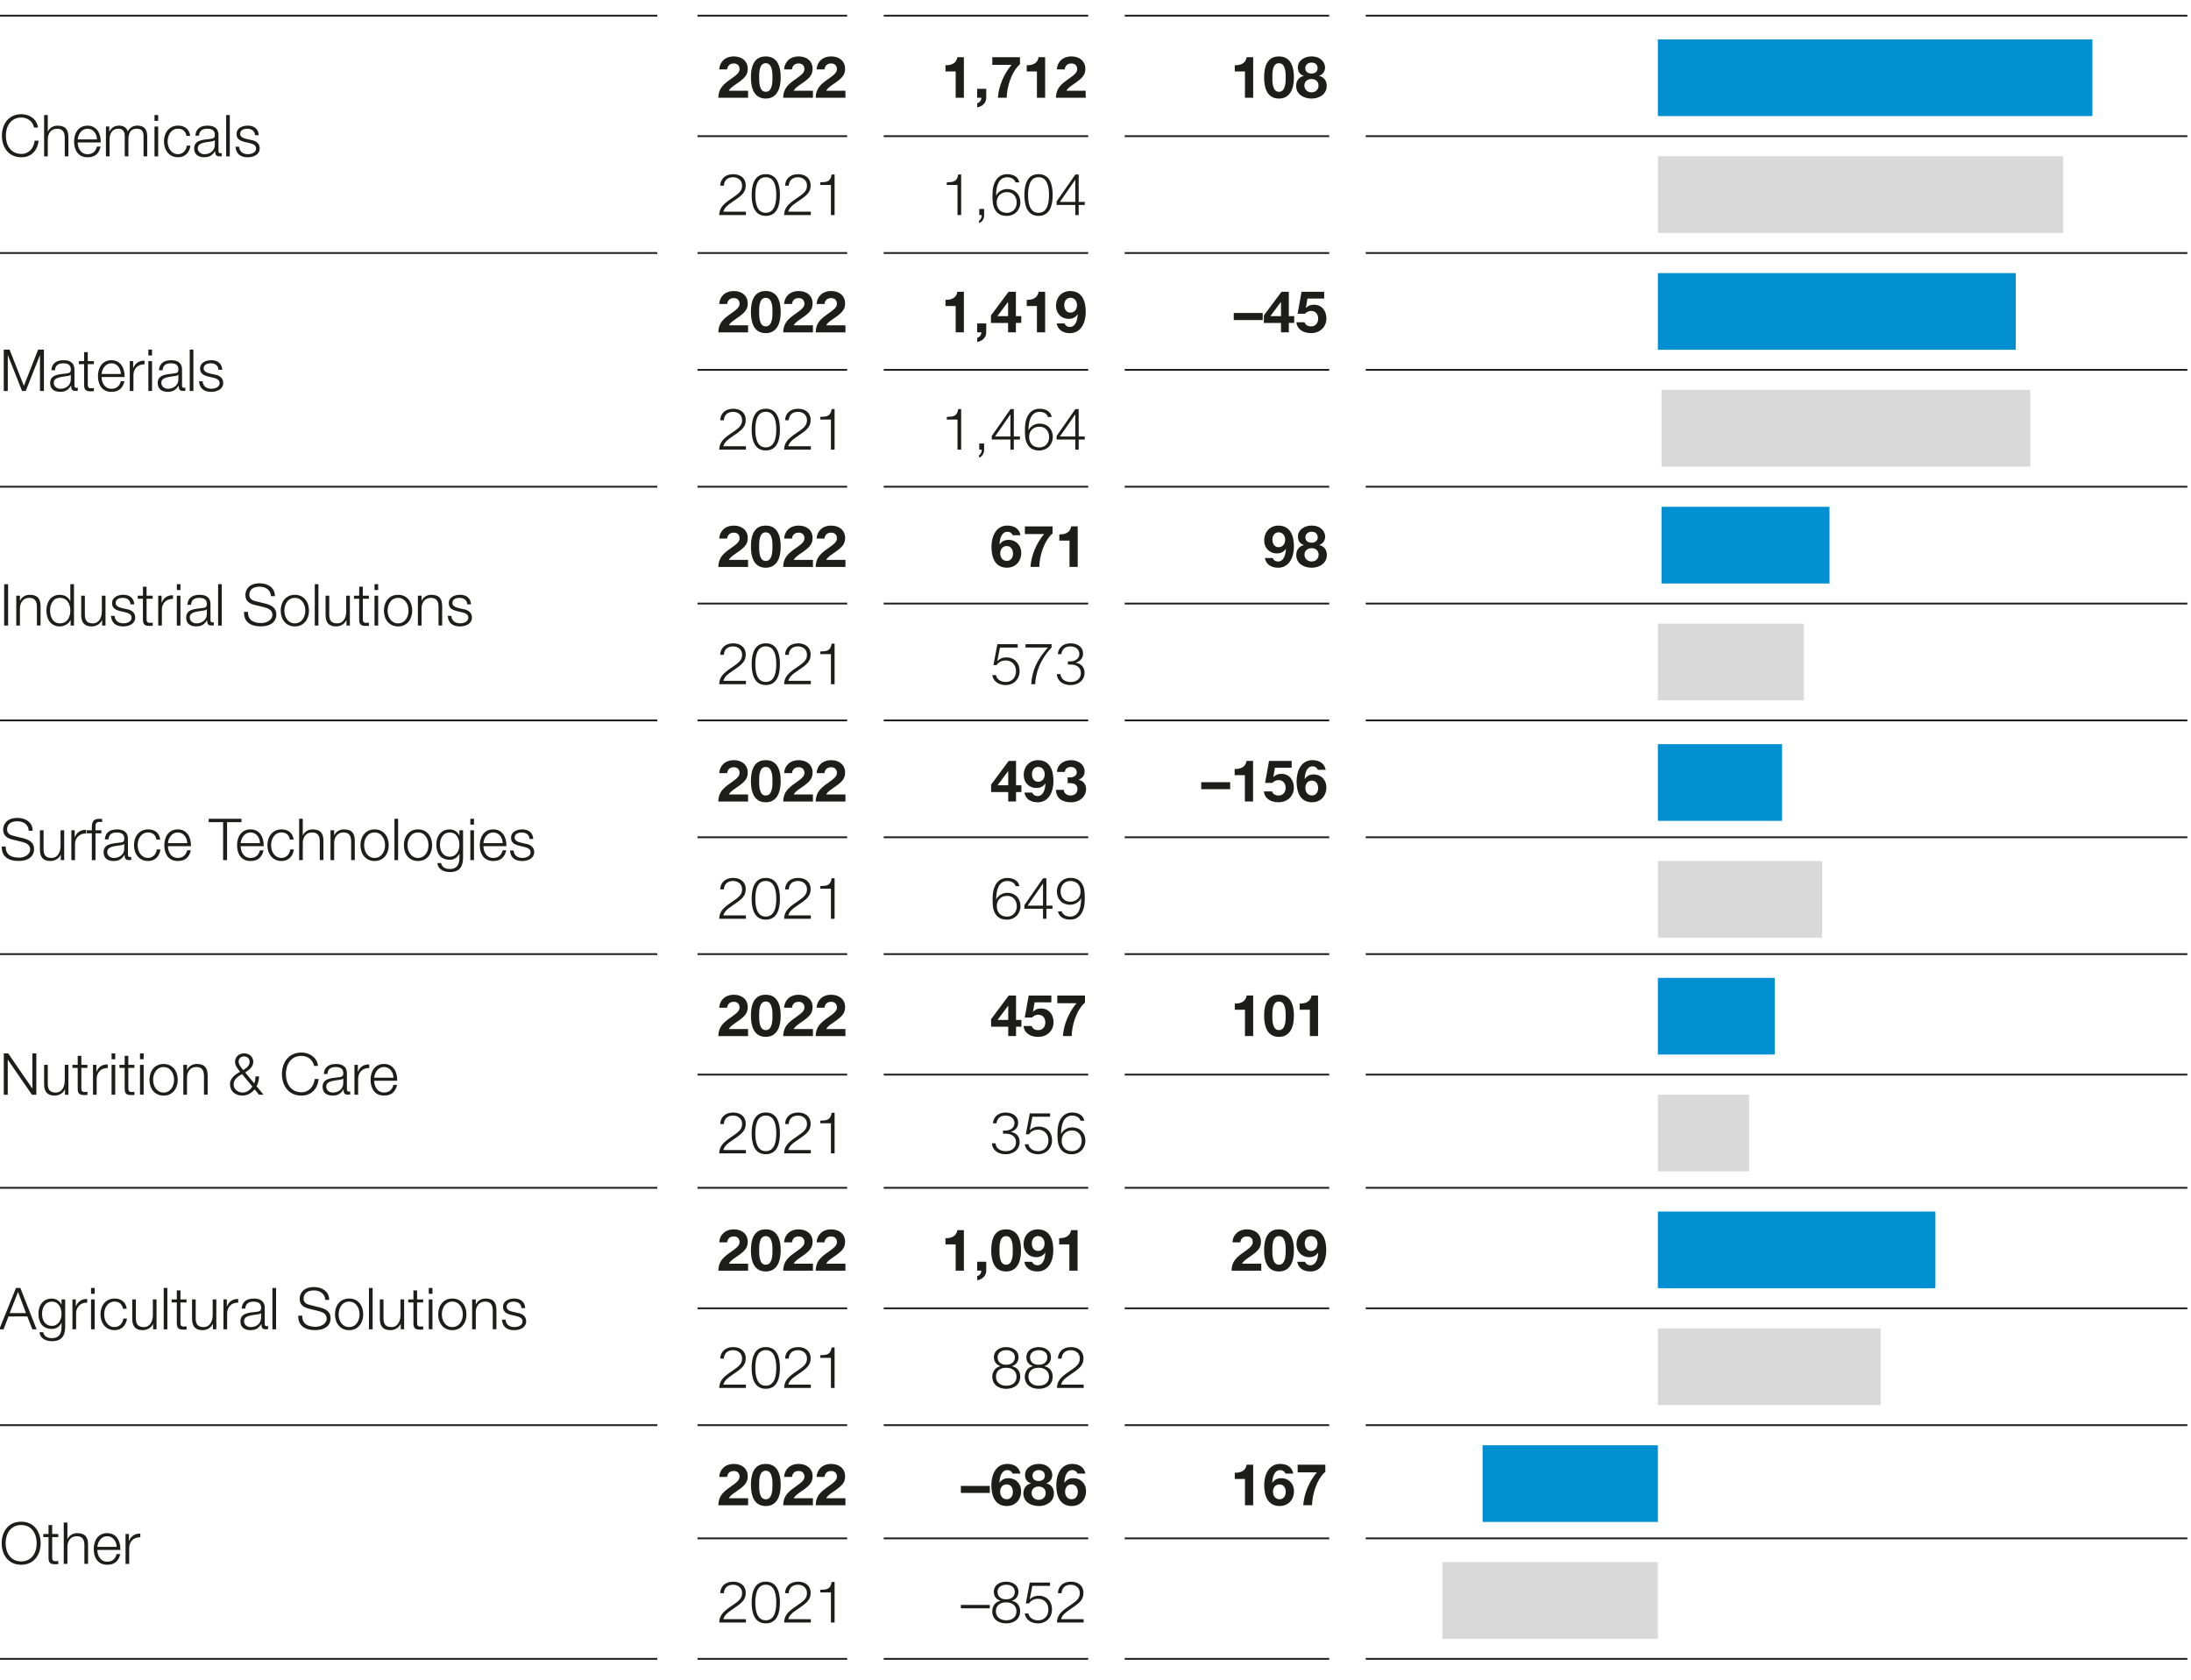 <svg xmlns="http://www.w3.org/2000/svg" width="600" height="460" viewBox="0 0 600 460"><g fill="none" stroke="#231f20" stroke-miterlimit="10" stroke-width=".5"><path d="M0 4.29h180M191 4.29h41M242 4.29h56M308 4.29h56M374 4.29h225M191 37.29h41M242 37.29h56M308 37.29h56M374 37.29h225M0 69.29h180M191 69.29h41M242 69.29h56M308 69.29h56M374 69.29h225M191 101.29h41M242 101.29h56M308 101.29h56M374 101.29h225"/><g><path d="M0 133.29h180M191 133.29h41M242 133.29h56M308 133.29h56M374 133.29h225"/></g><g><path d="M191 165.29h41M242 165.29h56M308 165.29h56M374 165.29h225"/></g><g><path d="M0 197.29h180M191 197.29h41M242 197.29h56M308 197.29h56M374 197.29h225"/></g><g><path d="M191 229.29h41M242 229.29h56M308 229.29h56M374 229.29h225"/></g><g><path d="M0 261.29h180M191 261.29h41M242 261.29h56M308 261.29h56M374 261.29h225"/></g><g><path d="M191 294.29h41M242 294.29h56M308 294.29h56M374 294.29h225"/></g><g><path d="M0 325.29h180M191 325.29h41M242 325.29h56M308 325.29h56M374 325.29h225"/></g><g><path d="M191 358.29h41M242 358.29h56M308 358.29h56M374 358.29h225"/></g><g><path d="M0 390.29h180M191 390.29h41M242 390.29h56M308 390.29h56M374 390.29h225"/></g><g><path d="M0 454.29h180M191 454.29h41M242 454.29h56M308 454.29h56M374 454.29h225"/></g><g><path d="M191 421.29h41M242 421.29h56M308 421.29h56M374 421.29h225"/></g></g><path fill="#0090d2" d="M454 10.79h119v21H454z"/><path fill="#d9d9d9" d="M454 42.79h111v21H454z"/><path fill="#0090d2" d="M454 74.79h98v21h-98z"/><path fill="#d9d9d9" d="M455 106.79h101v21H455z"/><path fill="#0090d2" d="M455 138.79h46v21h-46z"/><path fill="#d9d9d9" d="M454 170.79h40v21h-40z"/><path fill="#0090d2" d="M454 203.79h34v21h-34z"/><path fill="#d9d9d9" d="M454 235.79h45v21h-45z"/><path fill="#0090d2" d="M454 267.79h32v21h-32z"/><path fill="#d9d9d9" d="M454 299.79h25v21h-25z"/><path fill="#0090d2" d="M454 331.79h76v21h-76z"/><path fill="#d9d9d9" d="M454 363.79h61v21h-61z"/><path fill="#0090d2" d="M406 395.79h48v21h-48z"/><path fill="#d9d9d9" d="M395 427.79h59v21h-59z"/><g><g fill="#1d1d1b"><path d="M9.33 34.93c-.38-1.74-1.82-2.74-3.47-2.74-3 0-4.26 2.5-4.26 4.98s1.27 4.98 4.26 4.98c2.09 0 3.42-1.62 3.63-3.63h1.08c-.3 2.79-2.06 4.55-4.71 4.55-3.57 0-5.34-2.79-5.34-5.9s1.78-5.9 5.34-5.9c2.16 0 4.25 1.3 4.55 3.66H9.33zM12.08 31.51h1v4.55h.03c.38-.98 1.46-1.65 2.62-1.65 2.3 0 3 1.2 3 3.15v5.26h-1v-5.1c0-1.4-.46-2.47-2.08-2.47s-2.52 1.21-2.57 2.81v4.77h-1V31.51zM21.28 39.01c0 1.46.79 3.22 2.7 3.22 1.46 0 2.25-.84 2.57-2.09h1c-.43 1.86-1.49 2.93-3.57 2.93-2.6 0-3.69-2-3.69-4.33 0-2.16 1.09-4.33 3.69-4.33s3.68 2.3 3.6 4.6h-6.29zm5.29-.84c-.05-1.51-1-2.92-2.6-2.92s-2.52 1.43-2.7 2.92h5.29zM29 34.64h.92v1.38h.05c.52-1 1.36-1.62 2.68-1.62 1.08 0 2.04.52 2.35 1.6.49-1.08 1.52-1.6 2.6-1.6 1.81 0 2.71.95 2.71 2.87v5.55h-1v-5.5c0-1.35-.49-2.08-1.93-2.08-1.73 0-2.22 1.43-2.22 2.95v4.63h-1v-5.55c0-1.11-.43-2.03-1.71-2.03-1.71 0-2.44 1.3-2.44 3.01v4.57h-1v-8.18zM42.31 31.51h1v1.6h-1v-1.6zm0 3.14h1v8.18h-1v-8.18zM51.08 37.21c-.27-1.22-1-1.97-2.31-1.97-1.9 0-2.87 1.76-2.87 3.49s.97 3.49 2.87 3.49c1.22 0 2.25-.98 2.38-2.33h1c-.27 1.98-1.54 3.17-3.38 3.17-2.49 0-3.87-1.98-3.87-4.33s1.38-4.33 3.87-4.33c1.76 0 3.08.92 3.31 2.81h-1zM53.51 37.15c.11-1.92 1.43-2.74 3.31-2.74 1.44 0 3.01.43 3.01 2.63v4.34c0 .4.19.6.59.6.11 0 .21-.02.32-.06v.84c-.24.05-.38.06-.65.06-1.01 0-1.17-.59-1.17-1.43h-.03c-.71 1.06-1.4 1.67-2.98 1.67s-2.74-.75-2.74-2.39c0-2.28 2.24-2.38 4.39-2.63.83-.08 1.28-.22 1.28-1.11 0-1.35-.95-1.68-2.14-1.68-1.25 0-2.14.57-2.19 1.9h-1zm5.33 1.21h-.03c-.13.24-.57.32-.84.36-1.7.3-3.81.3-3.81 1.89 0 1 .87 1.62 1.82 1.62 1.54 0 2.85-.97 2.85-2.57v-1.3zM61.93 31.51h1v11.32h-1V31.51zM69.83 37.04c-.05-1.24-1-1.79-2.14-1.79-.89 0-1.93.35-1.93 1.41 0 .87 1 1.21 1.7 1.38l1.33.3c1.14.17 2.33.84 2.33 2.27 0 1.78-1.76 2.46-3.28 2.46-1.92 0-3.19-.87-3.36-2.89h1c.08 1.35 1.08 2.04 2.41 2.04.95 0 2.24-.41 2.24-1.55 0-.95-.89-1.27-1.79-1.49l-1.28-.29c-1.3-.33-2.28-.81-2.28-2.19 0-1.67 1.63-2.3 3.08-2.3 1.65 0 2.92.86 3 2.63h-1zM196.71 26.76c.06-2.52 1.32-3.66 3.52-5.18 1.68-1.17 2.3-1.79 2.3-2.66 0-.94-.6-1.54-1.57-1.54-1.19 0-1.71.71-1.84 1.62h-2.16c.13-1.98 1.52-3.55 4.04-3.55 2.11 0 3.77 1.25 3.77 3.38 0 1.68-.79 2.6-3.23 4.23-1.28.86-1.76 1.36-1.93 1.78h5.25v1.93h-8.15zM209.7 15.45c2.22 0 4.09 1.39 4.09 5.72s-1.87 5.82-4.09 5.82-4.06-1.39-4.06-5.82 1.85-5.72 4.06-5.72zm0 9.69c1.84 0 1.84-2.71 1.84-3.96 0-1.16 0-3.87-1.84-3.87s-1.81 2.71-1.81 3.87c0 1.25 0 3.96 1.81 3.96zM214.47 26.76c.06-2.52 1.32-3.66 3.52-5.18 1.68-1.17 2.3-1.79 2.3-2.66 0-.94-.6-1.54-1.57-1.54-1.19 0-1.71.71-1.84 1.62h-2.16c.13-1.98 1.52-3.55 4.04-3.55 2.11 0 3.77 1.25 3.77 3.38 0 1.68-.79 2.6-3.23 4.23-1.28.86-1.76 1.36-1.93 1.78h5.25v1.93h-8.15zM223.37 26.76c.06-2.52 1.32-3.66 3.52-5.18 1.68-1.17 2.3-1.79 2.3-2.66 0-.94-.6-1.54-1.57-1.54-1.19 0-1.71.71-1.84 1.62h-2.16c.13-1.98 1.52-3.55 4.04-3.55 2.11 0 3.77 1.25 3.77 3.38 0 1.68-.79 2.6-3.23 4.23-1.28.86-1.76 1.36-1.93 1.78h5.25v1.93h-8.15zM263.96 26.76h-2.25v-7.2h-2.79v-1.7c1.57.05 3-.51 3.25-2.2h1.79v11.1zM267.59 24.32h2.49v2.44c0 1.46-1.13 2.43-2.47 2.63v-1.14c.65-.13 1.17-.78 1.12-1.49h-1.14v-2.44zM279.31 17.6c-2.33 2.04-3.58 6.2-3.63 9.16h-2.41c.25-3.3 1.62-6.45 3.73-9h-5.26v-2.09h7.58v1.93zM286.21 26.76h-2.25v-7.2h-2.79v-1.7c1.57.05 3-.51 3.25-2.2h1.79v11.1zM289.16 26.76c.06-2.52 1.32-3.66 3.52-5.18 1.68-1.17 2.3-1.79 2.3-2.66 0-.94-.6-1.54-1.57-1.54-1.19 0-1.71.71-1.84 1.62h-2.16c.13-1.98 1.52-3.55 4.04-3.55 2.11 0 3.77 1.25 3.77 3.38 0 1.68-.79 2.6-3.23 4.23-1.28.86-1.76 1.36-1.93 1.78h5.25v1.93h-8.15zM343.18 26.76h-2.25v-7.2h-2.79v-1.7c1.57.05 3-.51 3.25-2.2h1.79v11.1zM350.24 15.45c2.22 0 4.09 1.39 4.09 5.72s-1.87 5.82-4.09 5.82-4.06-1.39-4.06-5.82 1.85-5.72 4.06-5.72zm0 9.69c1.84 0 1.84-2.71 1.84-3.96 0-1.16 0-3.87-1.84-3.87s-1.81 2.71-1.81 3.87c0 1.25 0 3.96 1.81 3.96zM359.15 15.45c2.76 0 3.71 1.9 3.71 2.98s-.55 1.97-1.62 2.33v.03c1.33.3 2.08 1.32 2.08 2.71 0 2.35-2.08 3.49-4.15 3.49s-4.22-1.08-4.22-3.47c0-1.41.78-2.41 2.09-2.73v-.03c-1.08-.3-1.63-1.19-1.63-2.28 0-2 1.93-3.03 3.74-3.03zm.02 9.84c1.08 0 1.9-.76 1.9-1.87s-.86-1.78-1.9-1.78-1.97.62-1.97 1.76.89 1.89 1.97 1.89zm-.02-5.15c.94 0 1.67-.51 1.67-1.46 0-.57-.27-1.54-1.67-1.54-.9 0-1.7.54-1.7 1.54s.79 1.46 1.7 1.46zM204.27 58.89h-7.31c.05-1.82.9-2.9 3.36-4.53 2.14-1.43 2.9-2.12 2.9-3.55s-1.13-2.27-2.47-2.27c-1.71 0-2.47 1.08-2.52 2.31h-1c.03-1.71 1.24-3.15 3.57-3.15 1.92 0 3.42 1.08 3.42 3.04 0 1.85-.94 2.73-3.39 4.36-1.97 1.3-2.52 2.01-2.73 2.87h6.17v.92zM213.58 53.4c0 2.6-.63 5.72-3.87 5.72s-3.87-3.12-3.87-5.71.63-5.72 3.87-5.72 3.87 3.12 3.87 5.71zm-6.74 0c0 1.93.33 4.88 2.87 4.88s2.87-2.95 2.87-4.88-.33-4.87-2.87-4.87-2.87 2.95-2.87 4.87zM222.04 58.89h-7.31c.05-1.82.9-2.9 3.36-4.53 2.14-1.43 2.9-2.12 2.9-3.55s-1.13-2.27-2.47-2.27c-1.71 0-2.47 1.08-2.52 2.31h-1c.03-1.71 1.24-3.15 3.57-3.15 1.92 0 3.42 1.08 3.42 3.04 0 1.85-.94 2.73-3.39 4.36-1.97 1.3-2.52 2.01-2.73 2.87h6.17v.92zM224.62 49.93c1.74-.05 2.82-.11 3.12-2.14h.81v11.1h-1v-8.24h-2.93v-.71zM259.28 49.93c1.74-.05 2.82-.11 3.12-2.14h.81v11.1h-1v-8.24h-2.93v-.71zM269.5 57.21v1.7c0 .92-.46 1.9-1.39 2.16v-.68c.51-.17.78-1 .73-1.49h-.67v-1.68h1.33zM272.8 53.56c.52-1.09 1.73-1.79 2.98-1.79 2.28 0 3.65 1.6 3.65 3.65s-1.52 3.71-3.76 3.71c-1.74 0-2.88-.79-3.5-2.36-.33-.84-.38-1.93-.38-3.49 0-3.31 1.38-5.58 4.03-5.58 1.74 0 3.04.78 3.31 2.25h-1.05c-.21-.89-1.19-1.41-2.27-1.41-2.12 0-3.04 2.03-3.04 5.03h.03zm.14 1.84c0 1.67.98 2.89 2.82 2.89 1.68 0 2.66-1.33 2.66-2.81 0-1.6-.97-2.87-2.66-2.87s-2.82 1.16-2.82 2.79zM288.27 53.4c0 2.6-.63 5.72-3.87 5.72s-3.87-3.12-3.87-5.71.63-5.72 3.87-5.72 3.87 3.12 3.87 5.71zm-6.74 0c0 1.93.33 4.88 2.87 4.88s2.87-2.95 2.87-4.88-.33-4.87-2.87-4.87-2.87 2.95-2.87 4.87zM289.35 55.16l5.14-7.37h.9v7.5h1.67v.84h-1.67v2.76h-.92v-2.76h-5.12v-.97zm5.12.13v-6.04h-.03l-4.19 6.04h4.22zM1.03 95.75h1.59l3.92 9.92 3.9-9.92h1.59v11.32h-1.08v-9.78h-.03l-3.87 9.78H6.04l-3.88-9.78h-.03v9.78h-1.1V95.75zM14.07 101.39c.11-1.92 1.43-2.74 3.31-2.74 1.44 0 3.01.43 3.01 2.63v4.34c0 .4.19.6.59.6.11 0 .21-.02.32-.06v.84c-.24.05-.38.06-.65.06-1.01 0-1.17-.59-1.17-1.43h-.03c-.71 1.06-1.4 1.67-2.98 1.67s-2.74-.75-2.74-2.39c0-2.28 2.24-2.38 4.39-2.63.83-.08 1.28-.22 1.28-1.11 0-1.35-.95-1.68-2.14-1.68-1.25 0-2.14.57-2.19 1.9h-1zm5.33 1.21h-.03c-.13.24-.57.32-.84.36-1.7.3-3.81.3-3.81 1.89 0 1 .87 1.62 1.82 1.62 1.54 0 2.85-.97 2.85-2.57v-1.3zM24.04 98.89h1.67v.84h-1.67v5.52c0 .65.1 1.03.81 1.08.29 0 .57-.02.86-.05v.86c-.3 0-.59.03-.89.03-1.33 0-1.79-.44-1.78-1.84v-5.6h-1.43v-.84h1.43v-2.46h1v2.46zM27.82 103.25c0 1.46.79 3.22 2.7 3.22 1.46 0 2.25-.84 2.57-2.09h1c-.43 1.86-1.49 2.93-3.57 2.93-2.6 0-3.69-2-3.69-4.33 0-2.16 1.09-4.33 3.69-4.33s3.68 2.3 3.6 4.6h-6.29zm5.29-.84c-.05-1.51-1-2.92-2.6-2.92s-2.52 1.43-2.7 2.92h5.29zM35.54 98.89h.92v1.92h.03c.51-1.33 1.62-2.09 3.09-2.03v1c-1.81-.08-3.04 1.22-3.04 2.93v4.36h-1v-8.18zM40.63 95.75h1v1.6h-1v-1.6zm0 3.14h1v8.18h-1v-8.18zM43.53 101.39c.11-1.92 1.43-2.74 3.31-2.74 1.44 0 3.01.43 3.01 2.63v4.34c0 .4.19.6.59.6.11 0 .21-.02.32-.06v.84c-.24.05-.38.06-.65.06-1.01 0-1.17-.59-1.17-1.43h-.03c-.71 1.06-1.4 1.67-2.98 1.67s-2.74-.75-2.74-2.39c0-2.28 2.24-2.38 4.39-2.63.83-.08 1.28-.22 1.28-1.11 0-1.35-.95-1.68-2.14-1.68-1.25 0-2.14.57-2.19 1.9h-1zm5.33 1.21h-.03c-.13.24-.57.32-.84.36-1.7.3-3.81.3-3.81 1.89 0 1 .87 1.62 1.82 1.62 1.54 0 2.85-.97 2.85-2.57v-1.3zM51.96 95.75h1v11.32h-1V95.75zM59.84 101.28c-.05-1.24-1-1.79-2.14-1.79-.89 0-1.93.35-1.93 1.41 0 .87 1 1.21 1.7 1.38l1.33.3c1.14.17 2.33.84 2.33 2.27 0 1.78-1.76 2.46-3.28 2.46-1.92 0-3.19-.87-3.36-2.89h1c.08 1.35 1.08 2.04 2.41 2.04.95 0 2.24-.41 2.24-1.55 0-.95-.89-1.27-1.79-1.49l-1.28-.29c-1.3-.33-2.28-.81-2.28-2.19 0-1.67 1.63-2.3 3.08-2.3 1.65 0 2.92.86 3 2.63h-1zM196.71 91.01c.06-2.52 1.32-3.66 3.52-5.18 1.68-1.17 2.3-1.79 2.3-2.66 0-.94-.6-1.54-1.57-1.54-1.19 0-1.71.71-1.84 1.62h-2.16c.13-1.98 1.52-3.55 4.04-3.55 2.11 0 3.77 1.25 3.77 3.38 0 1.68-.79 2.6-3.23 4.23-1.28.86-1.76 1.36-1.93 1.78h5.25v1.93h-8.15zM209.7 79.69c2.22 0 4.09 1.39 4.09 5.72s-1.87 5.82-4.09 5.82-4.06-1.39-4.06-5.82 1.85-5.72 4.06-5.72zm0 9.69c1.84 0 1.84-2.71 1.84-3.96 0-1.16 0-3.87-1.84-3.87s-1.81 2.71-1.81 3.87c0 1.25 0 3.96 1.81 3.96zM214.47 91.01c.06-2.52 1.32-3.66 3.52-5.18 1.68-1.17 2.3-1.79 2.3-2.66 0-.94-.6-1.54-1.57-1.54-1.19 0-1.71.71-1.84 1.62h-2.16c.13-1.98 1.52-3.55 4.04-3.55 2.11 0 3.77 1.25 3.77 3.38 0 1.68-.79 2.6-3.23 4.23-1.28.86-1.76 1.36-1.93 1.78h5.25v1.93h-8.15zM223.37 91.01c.06-2.52 1.32-3.66 3.52-5.18 1.68-1.17 2.3-1.79 2.3-2.66 0-.94-.6-1.54-1.57-1.54-1.19 0-1.71.71-1.84 1.62h-2.16c.13-1.98 1.52-3.55 4.04-3.55 2.11 0 3.77 1.25 3.77 3.38 0 1.68-.79 2.6-3.23 4.23-1.28.86-1.76 1.36-1.93 1.78h5.25v1.93h-8.15z"/><g><path d="M263.96 91.01h-2.25v-7.2h-2.79v-1.7c1.57.05 3-.51 3.25-2.2h1.79v11.1zM267.59 88.57h2.49v2.44c0 1.46-1.13 2.43-2.47 2.63V92.5c.65-.13 1.17-.78 1.12-1.49h-1.14v-2.44zM276.06 88.44h-4.69v-2.06l4.82-6.47h2.01v6.67h1.47v1.85h-1.47V91h-2.14v-2.57zm0-5.71h-.05l-2.87 3.85h2.92v-3.85zM286.21 91.01h-2.25v-7.2h-2.79v-1.7c1.57.05 3-.51 3.25-2.2h1.79v11.1zM292.98 91.23c-2.01 0-3.31-1.01-3.6-2.65h2.14c.21.55.71.95 1.49.95 1.43 0 2.06-1.68 2.12-3.42l-.03-.03c-.62.89-1.43 1.24-2.5 1.24-1.74 0-3.41-1.28-3.41-3.58s1.57-4.04 3.88-4.04c3.36 0 4.26 2.92 4.26 5.72s-1.21 5.82-4.36 5.82zm.16-9.69c-1.08 0-1.7.9-1.7 2.01 0 1.05.54 2.06 1.7 2.06s1.79-.94 1.79-2.03-.65-2.04-1.79-2.04z"/></g><g><path d="M337.86 85.71h7.93v1.93h-7.93v-1.93zM350.8 88.44h-4.69v-2.06l4.82-6.47h2.01v6.67h1.47v1.85h-1.47V91h-2.14v-2.57zm0-5.71h-.05l-2.87 3.85h2.92v-3.85zM359.11 91.23c-2.16 0-3.87-.95-4.09-2.98h2.25c.19.71.84 1.13 1.79 1.13 1.17 0 1.92-.89 1.92-2.14 0-1.16-.71-2.08-1.92-2.08-.86 0-1.41.43-1.68.76h-2.03l1.08-6.01h6.2v1.85h-4.58l-.44 2.52.03.03c.62-.62 1.28-.86 2.17-.86 2.19 0 3.42 1.7 3.42 3.77 0 2.36-1.82 4-4.12 4z"/></g><g><path d="M204.27 123.13h-7.31c.05-1.82.9-2.9 3.36-4.53 2.14-1.43 2.9-2.12 2.9-3.55s-1.13-2.27-2.47-2.27c-1.71 0-2.47 1.08-2.52 2.31h-1c.03-1.71 1.24-3.15 3.57-3.15 1.92 0 3.42 1.08 3.42 3.04 0 1.85-.94 2.73-3.39 4.36-1.97 1.3-2.52 2.01-2.73 2.87h6.17v.92zM213.58 117.64c0 2.6-.63 5.72-3.87 5.72s-3.87-3.12-3.87-5.71.63-5.72 3.87-5.72 3.87 3.12 3.87 5.71zm-6.74 0c0 1.93.33 4.88 2.87 4.88s2.87-2.95 2.87-4.88-.33-4.87-2.87-4.87-2.87 2.95-2.87 4.87zM222.04 123.13h-7.31c.05-1.82.9-2.9 3.36-4.53 2.14-1.43 2.9-2.12 2.9-3.55s-1.13-2.27-2.47-2.27c-1.71 0-2.47 1.08-2.52 2.31h-1c.03-1.71 1.24-3.15 3.57-3.15 1.92 0 3.42 1.08 3.42 3.04 0 1.85-.94 2.73-3.39 4.36-1.97 1.3-2.52 2.01-2.73 2.87h6.17v.92zM224.62 114.17c1.74-.05 2.82-.11 3.12-2.14h.81v11.1h-1v-8.24h-2.93v-.71z"/></g><g><path d="M259.28 114.17c1.74-.05 2.82-.11 3.12-2.14h.81v11.1h-1v-8.24h-2.93v-.71zM269.5 121.45v1.7c0 .92-.46 1.9-1.39 2.16v-.68c.51-.17.78-1 .73-1.49h-.67v-1.68h1.33zM271.59 119.4l5.14-7.37h.9v7.5h1.67v.84h-1.67v2.76h-.92v-2.76h-5.12v-.97zm5.12.13v-6.04h-.03l-4.19 6.04h4.22zM281.68 117.8c.52-1.09 1.73-1.79 2.98-1.79 2.28 0 3.65 1.6 3.65 3.65s-1.52 3.71-3.76 3.71c-1.74 0-2.88-.79-3.5-2.36-.33-.84-.38-1.93-.38-3.49 0-3.31 1.38-5.58 4.03-5.58 1.74 0 3.04.78 3.31 2.25h-1.05c-.21-.89-1.19-1.41-2.27-1.41-2.12 0-3.04 2.03-3.04 5.03h.03zm.14 1.84c0 1.67.98 2.89 2.82 2.89 1.68 0 2.66-1.33 2.66-2.81 0-1.6-.97-2.87-2.66-2.87s-2.82 1.16-2.82 2.79zM289.35 119.4l5.14-7.37h.9v7.5h1.67v.84h-1.67v2.76h-.92v-2.76h-5.12v-.97zm5.12.13v-6.04h-.03l-4.19 6.04h4.22z"/></g><g><path d="M1.14 159.99h1.08v11.32H1.14v-11.32zM4.46 163.13h1v1.41h.03c.38-.98 1.46-1.65 2.62-1.65 2.3 0 3 1.2 3 3.15v5.26h-1v-5.1c0-1.4-.46-2.47-2.08-2.47s-2.52 1.21-2.57 2.81v4.77h-1v-8.18zM20.26 171.31h-.92v-1.55h-.03c-.43 1.08-1.73 1.79-2.92 1.79-2.49 0-3.68-2-3.68-4.33s1.19-4.33 3.68-4.33c1.21 0 2.43.62 2.84 1.79h.03v-4.69h1v11.32zm-3.87-.6c2.11 0 2.87-1.79 2.87-3.49s-.76-3.49-2.87-3.49c-1.9 0-2.68 1.79-2.68 3.49s.78 3.49 2.68 3.49zM28.88 171.31h-.92v-1.47h-.03c-.52 1.09-1.6 1.71-2.82 1.71-2.08 0-2.87-1.19-2.87-3.11v-5.31h1v5.33c.05 1.47.6 2.25 2.19 2.25 1.71 0 2.46-1.62 2.46-3.28v-4.3h1v8.18zM35.74 165.52c-.05-1.24-1-1.79-2.14-1.79-.89 0-1.93.35-1.93 1.41 0 .87 1 1.21 1.7 1.38l1.33.3c1.14.17 2.33.84 2.33 2.27 0 1.78-1.76 2.46-3.28 2.46-1.92 0-3.19-.87-3.36-2.89h1c.08 1.35 1.08 2.04 2.41 2.04.95 0 2.24-.41 2.24-1.55 0-.95-.89-1.27-1.79-1.49l-1.28-.29c-1.3-.33-2.28-.81-2.28-2.19 0-1.67 1.63-2.3 3.08-2.3 1.65 0 2.92.86 3 2.63h-1zM40.14 163.13h1.67v.84h-1.67v5.52c0 .65.1 1.03.81 1.08.29 0 .57-.02.86-.05v.86c-.3 0-.59.03-.89.03-1.33 0-1.79-.44-1.78-1.84v-5.6h-1.43v-.84h1.43v-2.46h1v2.46zM43.33 163.13h.92v1.92h.03c.51-1.33 1.62-2.09 3.09-2.03v1c-1.81-.08-3.04 1.22-3.04 2.93v4.36h-1v-8.18zM48.42 159.99h1v1.6h-1v-1.6zm0 3.14h1v8.18h-1v-8.18zM51.32 165.63c.11-1.92 1.43-2.74 3.31-2.74 1.44 0 3.01.43 3.01 2.63v4.34c0 .4.19.6.59.6.11 0 .21-.02.32-.06v.84c-.24.05-.38.06-.65.06-1.01 0-1.17-.59-1.17-1.43h-.03c-.71 1.06-1.4 1.67-2.98 1.67s-2.74-.75-2.74-2.39c0-2.28 2.24-2.38 4.39-2.63.83-.08 1.28-.22 1.28-1.11 0-1.35-.95-1.68-2.14-1.68-1.25 0-2.14.57-2.19 1.9h-1zm5.33 1.21h-.03c-.13.24-.57.32-.84.36-1.7.3-3.81.3-3.81 1.89 0 1 .87 1.62 1.82 1.62 1.54 0 2.85-.97 2.85-2.57v-1.3zM59.73 159.99h1v11.32h-1v-11.32zM67.91 167.58c-.05 2.33 1.62 3.04 3.69 3.04 1.19 0 3-.65 3-2.3 0-1.28-1.27-1.79-2.33-2.04l-2.52-.62c-1.33-.33-2.55-.95-2.55-2.73 0-1.11.71-3.19 3.9-3.19 2.25 0 4.19 1.19 4.19 3.52h-1.08c-.08-1.71-1.47-2.6-3.09-2.6-1.47 0-2.84.57-2.84 2.25 0 1.06.78 1.52 1.71 1.73l2.76.68c1.6.43 2.93 1.14 2.93 2.98 0 .78-.32 3.23-4.33 3.23-2.68 0-4.64-1.21-4.52-3.96h1.08zM84.61 167.22c0 2.35-1.38 4.33-3.87 4.33s-3.87-1.98-3.87-4.33 1.38-4.33 3.87-4.33 3.87 1.98 3.87 4.33zm-6.74 0c0 1.73.97 3.49 2.87 3.49s2.87-1.76 2.87-3.49-.97-3.49-2.87-3.49-2.87 1.76-2.87 3.49zM86.2 159.99h1v11.32h-1v-11.32zM95.8 171.31h-.92v-1.47h-.03c-.52 1.09-1.6 1.71-2.82 1.71-2.08 0-2.87-1.19-2.87-3.11v-5.31h1v5.33c.05 1.47.6 2.25 2.19 2.25 1.71 0 2.46-1.62 2.46-3.28v-4.3h1v8.18zM99.36 163.13h1.66v.84h-1.66v5.52c0 .65.09 1.03.81 1.08.29 0 .57-.02.86-.05v.86c-.3 0-.59.03-.89.03-1.33 0-1.79-.44-1.78-1.84v-5.6h-1.43v-.84h1.43v-2.46h1v2.46zM102.56 159.99h1v1.6h-1v-1.6zm0 3.14h1v8.18h-1v-8.18zM112.88 167.22c0 2.35-1.38 4.33-3.87 4.33s-3.87-1.98-3.87-4.33 1.38-4.33 3.87-4.33 3.87 1.98 3.87 4.33zm-6.74 0c0 1.73.97 3.49 2.87 3.49s2.87-1.76 2.87-3.49-.97-3.49-2.87-3.49-2.87 1.76-2.87 3.49zM114.44 163.13h1v1.41h.03c.38-.98 1.46-1.65 2.62-1.65 2.3 0 3 1.2 3 3.15v5.26h-1v-5.1c0-1.4-.46-2.47-2.08-2.47s-2.52 1.21-2.57 2.81v4.77h-1v-8.18zM127.95 165.52c-.05-1.24-1-1.79-2.14-1.79-.89 0-1.93.35-1.93 1.41 0 .87 1 1.21 1.7 1.38l1.33.3c1.14.17 2.33.84 2.33 2.27 0 1.78-1.76 2.46-3.28 2.46-1.92 0-3.19-.87-3.36-2.89h1c.08 1.35 1.08 2.04 2.41 2.04.95 0 2.24-.41 2.24-1.55 0-.95-.89-1.27-1.79-1.49l-1.28-.29c-1.3-.33-2.28-.81-2.28-2.19 0-1.67 1.63-2.3 3.08-2.3 1.65 0 2.92.86 3 2.63h-1z"/></g><g><path d="M196.71 155.25c.06-2.52 1.32-3.66 3.52-5.18 1.68-1.17 2.3-1.79 2.3-2.66 0-.94-.6-1.54-1.57-1.54-1.19 0-1.71.71-1.84 1.62h-2.16c.13-1.98 1.52-3.55 4.04-3.55 2.11 0 3.77 1.25 3.77 3.38 0 1.68-.79 2.6-3.23 4.23-1.28.86-1.76 1.36-1.93 1.78h5.25v1.93h-8.15zM209.7 143.93c2.22 0 4.09 1.39 4.09 5.72s-1.87 5.82-4.09 5.82-4.06-1.39-4.06-5.82 1.85-5.72 4.06-5.72zm0 9.69c1.84 0 1.84-2.71 1.84-3.96 0-1.16 0-3.87-1.84-3.87s-1.81 2.71-1.81 3.87c0 1.25 0 3.96 1.81 3.96zM214.47 155.25c.06-2.52 1.32-3.66 3.52-5.18 1.68-1.17 2.3-1.79 2.3-2.66 0-.94-.6-1.54-1.57-1.54-1.19 0-1.71.71-1.84 1.62h-2.16c.13-1.98 1.52-3.55 4.04-3.55 2.11 0 3.77 1.25 3.77 3.38 0 1.68-.79 2.6-3.23 4.23-1.28.86-1.76 1.36-1.93 1.78h5.25v1.93h-8.15zM223.37 155.25c.06-2.52 1.32-3.66 3.52-5.18 1.68-1.17 2.3-1.79 2.3-2.66 0-.94-.6-1.54-1.57-1.54-1.19 0-1.71.71-1.84 1.62h-2.16c.13-1.98 1.52-3.55 4.04-3.55 2.11 0 3.77 1.25 3.77 3.38 0 1.68-.79 2.6-3.23 4.23-1.28.86-1.76 1.36-1.93 1.78h5.25v1.93h-8.15z"/></g><g><path d="M275.77 155.47c-3.36 0-4.26-2.92-4.26-5.72s1.21-5.82 4.36-5.82c2.01 0 3.31 1.01 3.6 2.65h-2.14c-.21-.55-.71-.95-1.49-.95-1.43 0-2.06 1.68-2.12 3.42l.03.03c.62-.89 1.43-1.24 2.5-1.24 1.74 0 3.41 1.28 3.41 3.58s-1.57 4.04-3.88 4.04zm-.06-5.93c-1.21 0-1.79.93-1.79 2.03s.65 2.04 1.79 2.04c1.08 0 1.7-.9 1.7-2.01 0-1.05-.54-2.06-1.7-2.06zM288.23 146.09c-2.33 2.04-3.58 6.2-3.63 9.16h-2.41c.25-3.3 1.62-6.45 3.73-9h-5.26v-2.09h7.58v1.93zM295.13 155.25h-2.25v-7.2h-2.79v-1.7c1.57.05 3-.51 3.25-2.2h1.79v11.1z"/></g><g><path d="M349.99 155.47c-2.01 0-3.31-1.01-3.6-2.65h2.14c.21.55.71.95 1.49.95 1.43 0 2.06-1.68 2.12-3.42l-.03-.03c-.62.89-1.43 1.24-2.5 1.24-1.74 0-3.41-1.28-3.41-3.58s1.57-4.04 3.88-4.04c3.36 0 4.26 2.92 4.26 5.72s-1.21 5.82-4.36 5.82zm.16-9.69c-1.08 0-1.7.9-1.7 2.01 0 1.05.54 2.06 1.7 2.06s1.79-.94 1.79-2.03-.65-2.04-1.79-2.04zM359.18 143.93c2.76 0 3.71 1.9 3.71 2.98s-.55 1.97-1.62 2.33v.03c1.33.3 2.08 1.32 2.08 2.71 0 2.35-2.08 3.49-4.15 3.49s-4.22-1.08-4.22-3.47c0-1.41.78-2.41 2.09-2.73v-.03c-1.08-.3-1.63-1.19-1.63-2.28 0-2 1.93-3.03 3.74-3.03zm.02 9.84c1.08 0 1.9-.76 1.9-1.87s-.86-1.78-1.9-1.78-1.97.62-1.97 1.76.89 1.89 1.97 1.89zm-.02-5.15c.94 0 1.67-.51 1.67-1.46 0-.57-.27-1.54-1.67-1.54-.9 0-1.7.54-1.7 1.54s.79 1.46 1.7 1.46z"/></g><g><path d="M204.27 187.37h-7.31c.05-1.82.9-2.9 3.36-4.53 2.14-1.43 2.9-2.12 2.9-3.55s-1.13-2.27-2.47-2.27c-1.71 0-2.47 1.08-2.52 2.31h-1c.03-1.71 1.24-3.15 3.57-3.15 1.92 0 3.42 1.08 3.42 3.04 0 1.85-.94 2.73-3.39 4.36-1.97 1.3-2.52 2.01-2.73 2.87h6.17v.92zM213.58 181.88c0 2.6-.63 5.72-3.87 5.72s-3.87-3.12-3.87-5.71.63-5.72 3.87-5.72 3.87 3.12 3.87 5.71zm-6.74 0c0 1.93.33 4.88 2.87 4.88s2.87-2.95 2.87-4.88-.33-4.87-2.87-4.87-2.87 2.95-2.87 4.87zM222.04 187.37h-7.31c.05-1.82.9-2.9 3.36-4.53 2.14-1.43 2.9-2.12 2.9-3.55s-1.13-2.27-2.47-2.27c-1.71 0-2.47 1.08-2.52 2.31h-1c.03-1.71 1.24-3.15 3.57-3.15 1.92 0 3.42 1.08 3.42 3.04 0 1.85-.94 2.73-3.39 4.36-1.97 1.3-2.52 2.01-2.73 2.87h6.17v.92zM224.62 178.41c1.74-.05 2.82-.11 3.12-2.14h.81v11.1h-1v-8.24h-2.93v-.71z"/></g><g><path d="M275.4 180.87c-.98 0-1.95.43-2.49 1.27h-.86l1.08-5.72h5.55v.92h-4.85l-.71 3.63.03.03c.73-.68 1.46-.97 2.42-.97 2.22 0 3.65 1.57 3.65 3.71 0 2.3-1.65 3.87-3.82 3.87-1.98 0-3.41-1.08-3.66-2.73h1c.24 1.14 1.28 1.89 2.68 1.89 1.67 0 2.81-1.17 2.81-2.98 0-1.7-1.17-2.92-2.82-2.92zM280.84 176.41h7.13v.92c-1.39 1.44-4.23 4.88-4.49 10.04h-1.08c.25-3.76 1.49-6.53 4.57-10.04h-6.14v-.92zM290.41 184.61c.06 1.27 1.17 2.16 2.77 2.16s2.82-.87 2.82-2.46-1.28-2.33-2.81-2.33h-.75v-.86h.75c1.03 0 2.39-.62 2.39-2.01s-1.14-2.09-2.47-2.09c-1.6 0-2.3.94-2.46 2.12h-.98c.14-1.65 1.38-2.96 3.46-2.96 1.81 0 3.46.87 3.46 2.87 0 1.21-.86 2.09-1.98 2.41v.03c1.49.24 2.39 1.3 2.39 2.74 0 2.17-1.79 3.38-3.84 3.38-2.3 0-3.68-1.33-3.76-3h1z"/></g><g><path d="M1.57 231.83c-.05 2.33 1.62 3.04 3.69 3.04 1.19 0 3-.65 3-2.3 0-1.28-1.27-1.79-2.33-2.04l-2.52-.62c-1.33-.33-2.55-.95-2.55-2.73 0-1.11.71-3.19 3.9-3.19 2.25 0 4.19 1.19 4.19 3.52H7.87c-.08-1.71-1.47-2.6-3.09-2.6-1.47 0-2.84.57-2.84 2.25 0 1.06.78 1.52 1.71 1.73l2.76.68c1.6.43 2.93 1.14 2.93 2.98 0 .78-.32 3.23-4.33 3.23-2.68 0-4.64-1.21-4.52-3.96h1.08zM17.57 235.55h-.92v-1.47h-.03c-.52 1.09-1.6 1.71-2.82 1.71-2.08 0-2.87-1.19-2.87-3.11v-5.31h1v5.33c.05 1.47.6 2.25 2.19 2.25 1.71 0 2.46-1.62 2.46-3.28v-4.3h1v8.18zM19.54 227.37h.92v1.92h.03c.51-1.33 1.62-2.09 3.09-2.03v1c-1.81-.08-3.04 1.22-3.04 2.93v4.36h-1v-8.18zM27.77 228.21h-1.62v7.34h-1v-7.34h-1.4v-.84h1.4v-.75c0-1.41.36-2.39 1.98-2.39.3 0 .52.02.84.06v.86c-.27-.05-.49-.08-.73-.08-1.09 0-1.09.71-1.09 1.59v.71h1.62v.84zM28.71 229.88c.11-1.92 1.43-2.74 3.31-2.74 1.44 0 3.01.43 3.01 2.63v4.34c0 .4.19.6.59.6.11 0 .21-.02.32-.06v.84c-.24.05-.38.06-.65.06-1.01 0-1.17-.59-1.17-1.43h-.03c-.71 1.06-1.4 1.67-2.98 1.67s-2.74-.75-2.74-2.39c0-2.28 2.24-2.38 4.39-2.63.83-.08 1.28-.22 1.28-1.11 0-1.35-.95-1.68-2.14-1.68-1.25 0-2.14.57-2.19 1.9h-1zm5.33 1.21h-.03c-.13.24-.57.32-.84.36-1.7.3-3.81.3-3.81 1.89 0 1 .87 1.62 1.82 1.62 1.54 0 2.85-.97 2.85-2.57v-1.3zM42.87 229.94c-.27-1.22-1-1.97-2.31-1.97-1.9 0-2.87 1.76-2.87 3.49s.97 3.49 2.87 3.49c1.22 0 2.25-.98 2.38-2.33h1c-.27 1.98-1.54 3.17-3.38 3.17-2.49 0-3.87-1.98-3.87-4.33s1.38-4.33 3.87-4.33c1.76 0 3.08.92 3.31 2.81h-1zM45.99 231.73c0 1.46.79 3.22 2.7 3.22 1.46 0 2.25-.84 2.57-2.09h1c-.43 1.86-1.49 2.93-3.57 2.93-2.6 0-3.69-2-3.69-4.33 0-2.16 1.09-4.33 3.69-4.33s3.68 2.3 3.6 4.6H46zm5.29-.84c-.05-1.51-1-2.92-2.6-2.92s-2.52 1.43-2.7 2.92h5.29zM57.16 224.23h8.97v.92h-3.95v10.4H61.1v-10.4h-3.95v-.92zM65.91 231.73c0 1.46.79 3.22 2.7 3.22 1.46 0 2.25-.84 2.57-2.09h1c-.43 1.86-1.49 2.93-3.57 2.93-2.6 0-3.69-2-3.69-4.33 0-2.16 1.09-4.33 3.69-4.33s3.68 2.3 3.6 4.6h-6.29zm5.29-.84c-.05-1.51-1-2.92-2.6-2.92s-2.52 1.43-2.7 2.92h5.29zM79.41 229.94c-.27-1.22-1-1.97-2.31-1.97-1.9 0-2.87 1.76-2.87 3.49s.97 3.49 2.87 3.49c1.22 0 2.25-.98 2.38-2.33h1c-.27 1.98-1.54 3.17-3.38 3.17-2.49 0-3.87-1.98-3.87-4.33s1.38-4.33 3.87-4.33c1.76 0 3.08.92 3.31 2.81h-1zM81.92 224.23h1v4.55h.03c.38-.98 1.46-1.65 2.62-1.65 2.3 0 3 1.2 3 3.15v5.26h-1v-5.1c0-1.4-.46-2.47-2.08-2.47s-2.52 1.21-2.57 2.81v4.77h-1v-11.32zM90.51 227.37h1v1.41h.03c.38-.98 1.46-1.65 2.62-1.65 2.3 0 3 1.2 3 3.15v5.26h-1v-5.1c0-1.4-.46-2.47-2.08-2.47s-2.52 1.21-2.57 2.81v4.77h-1v-8.18zM106.45 231.46c0 2.35-1.38 4.33-3.87 4.33s-3.87-1.98-3.87-4.33 1.38-4.33 3.87-4.33 3.87 1.98 3.87 4.33zm-6.74 0c0 1.73.97 3.49 2.87 3.49s2.87-1.76 2.87-3.49-.97-3.49-2.87-3.49-2.87 1.76-2.87 3.49zM108.02 224.23h1v11.32h-1v-11.32zM118.34 231.46c0 2.35-1.38 4.33-3.87 4.33s-3.87-1.98-3.87-4.33 1.38-4.33 3.87-4.33 3.87 1.98 3.87 4.33zm-6.74 0c0 1.73.97 3.49 2.87 3.49s2.87-1.76 2.87-3.49-.97-3.49-2.87-3.49-2.87 1.76-2.87 3.49zM126.81 234.89c0 2.46-.98 3.93-3.63 3.93-1.63 0-3.27-.75-3.39-2.47h1c.21 1.21 1.3 1.63 2.39 1.63 1.85 0 2.63-1.08 2.63-3.09v-1.11h-.03c-.46 1.01-1.41 1.68-2.6 1.68-2.62 0-3.69-1.86-3.69-4.2s1.33-4.12 3.69-4.12c1.2 0 2.2.75 2.6 1.65h.03v-1.41h1v7.51zm-1-3.52c0-1.6-.73-3.39-2.63-3.39s-2.7 1.7-2.7 3.39.84 3.25 2.7 3.25c1.73 0 2.63-1.6 2.63-3.25zM128.8 224.23h1v1.6h-1v-1.6zm0 3.14h1v8.18h-1v-8.18zM132.38 231.73c0 1.46.79 3.22 2.7 3.22 1.46 0 2.25-.84 2.57-2.09h1c-.43 1.86-1.49 2.93-3.57 2.93-2.6 0-3.69-2-3.69-4.33 0-2.16 1.09-4.33 3.69-4.33s3.68 2.3 3.6 4.6h-6.29zm5.29-.84c-.05-1.51-1-2.92-2.6-2.92s-2.52 1.43-2.7 2.92h5.29zM145 229.77c-.05-1.24-1-1.79-2.14-1.79-.89 0-1.93.35-1.93 1.41 0 .87 1 1.21 1.7 1.38l1.33.3c1.14.17 2.33.84 2.33 2.27 0 1.78-1.76 2.46-3.28 2.46-1.92 0-3.19-.87-3.36-2.89h1c.08 1.35 1.08 2.04 2.41 2.04.95 0 2.24-.41 2.24-1.55 0-.95-.89-1.27-1.79-1.49l-1.28-.29c-1.3-.33-2.28-.81-2.28-2.19 0-1.67 1.63-2.3 3.08-2.3 1.65 0 2.92.86 3 2.63h-1z"/></g><g><path d="M196.71 219.49c.06-2.52 1.32-3.66 3.52-5.18 1.68-1.17 2.3-1.79 2.3-2.66 0-.94-.6-1.54-1.57-1.54-1.19 0-1.71.71-1.84 1.62h-2.16c.13-1.98 1.52-3.55 4.04-3.55 2.11 0 3.77 1.25 3.77 3.38 0 1.68-.79 2.6-3.23 4.23-1.28.86-1.76 1.36-1.93 1.78h5.25v1.93h-8.15zM209.7 208.17c2.22 0 4.09 1.39 4.09 5.72s-1.87 5.82-4.09 5.82-4.06-1.39-4.06-5.82 1.85-5.72 4.06-5.72zm0 9.69c1.84 0 1.84-2.71 1.84-3.96 0-1.16 0-3.87-1.84-3.87s-1.81 2.71-1.81 3.87c0 1.25 0 3.96 1.81 3.96zM214.47 219.49c.06-2.52 1.32-3.66 3.52-5.18 1.68-1.17 2.3-1.79 2.3-2.66 0-.94-.6-1.54-1.57-1.54-1.19 0-1.71.71-1.84 1.62h-2.16c.13-1.98 1.52-3.55 4.04-3.55 2.11 0 3.77 1.25 3.77 3.38 0 1.68-.79 2.6-3.23 4.23-1.28.86-1.76 1.36-1.93 1.78h5.25v1.93h-8.15zM223.37 219.49c.06-2.52 1.32-3.66 3.52-5.18 1.68-1.17 2.3-1.79 2.3-2.66 0-.94-.6-1.54-1.57-1.54-1.19 0-1.71.71-1.84 1.62h-2.16c.13-1.98 1.52-3.55 4.04-3.55 2.11 0 3.77 1.25 3.77 3.38 0 1.68-.79 2.6-3.23 4.23-1.28.86-1.76 1.36-1.93 1.78h5.25v1.93h-8.15z"/></g><g><path d="M276.1 216.92h-4.69v-2.06l4.82-6.47h2.01v6.67h1.47v1.85h-1.47v2.57h-2.14v-2.57zm0-5.71h-.05l-2.87 3.85h2.92v-3.85zM284.14 219.71c-2.01 0-3.31-1.01-3.6-2.65h2.14c.21.55.71.95 1.49.95 1.43 0 2.06-1.68 2.12-3.42l-.03-.03c-.62.89-1.43 1.24-2.5 1.24-1.74 0-3.41-1.28-3.41-3.58s1.57-4.04 3.88-4.04c3.36 0 4.26 2.92 4.26 5.72s-1.21 5.82-4.36 5.82zm.16-9.69c-1.08 0-1.7.9-1.7 2.01 0 1.05.54 2.06 1.7 2.06s1.79-.94 1.79-2.03-.65-2.04-1.79-2.04zM293.28 219.71c-2.49 0-4.06-1.19-4.12-3.41h2.14c.1.98.82 1.55 1.95 1.55 1.01 0 1.81-.68 1.81-1.74 0-1.22-.86-1.65-2.14-1.65-.19 0-.41 0-.55.02v-1.6c.09 0 .38.02.6.02.92 0 1.89-.38 1.89-1.39 0-.95-.75-1.47-1.57-1.47-1.09 0-1.58.55-1.71 1.36h-2.14c.11-1.98 1.76-3.22 3.84-3.22 1.9 0 3.73 1.09 3.73 3.08 0 1.08-.51 1.81-1.63 2.27v.03c1.25.24 2.04 1.24 2.04 2.52 0 2.27-2 3.65-4.12 3.65z"/></g><g><path d="M328.95 214.2h7.93v1.93h-7.93v-1.93zM343.15 219.49h-2.25v-7.2h-2.79v-1.7c1.57.05 3-.51 3.25-2.2h1.79v11.1zM350.2 219.71c-2.16 0-3.87-.95-4.09-2.98h2.25c.19.71.84 1.13 1.79 1.13 1.17 0 1.92-.89 1.92-2.14 0-1.16-.71-2.08-1.92-2.08-.86 0-1.41.43-1.68.76h-2.03l1.08-6.01h6.2v1.85h-4.58l-.44 2.52.03.03c.62-.62 1.28-.86 2.17-.86 2.19 0 3.42 1.7 3.42 3.77 0 2.36-1.82 4-4.12 4zM359.33 219.71c-3.36 0-4.26-2.92-4.26-5.72s1.21-5.82 4.36-5.82c2.01 0 3.31 1.01 3.6 2.65h-2.14c-.21-.55-.71-.95-1.49-.95-1.43 0-2.06 1.68-2.12 3.42l.03.03c.62-.89 1.43-1.24 2.5-1.24 1.74 0 3.41 1.28 3.41 3.58s-1.57 4.04-3.88 4.04zm-.06-5.93c-1.21 0-1.79.93-1.79 2.03s.65 2.04 1.79 2.04c1.08 0 1.7-.9 1.7-2.01 0-1.05-.54-2.06-1.7-2.06z"/></g><g><path d="M204.27 251.61h-7.31c.05-1.82.9-2.9 3.36-4.53 2.14-1.43 2.9-2.12 2.9-3.55s-1.13-2.27-2.47-2.27c-1.71 0-2.47 1.08-2.52 2.31h-1c.03-1.71 1.24-3.15 3.57-3.15 1.92 0 3.42 1.08 3.42 3.04 0 1.85-.94 2.73-3.39 4.36-1.97 1.3-2.52 2.01-2.73 2.87h6.17v.92zM213.58 246.13c0 2.6-.63 5.72-3.87 5.72s-3.87-3.12-3.87-5.71.63-5.72 3.87-5.72 3.87 3.12 3.87 5.71zm-6.74 0c0 1.93.33 4.88 2.87 4.88s2.87-2.95 2.87-4.88-.33-4.87-2.87-4.87-2.87 2.95-2.87 4.87zM222.04 251.61h-7.31c.05-1.82.9-2.9 3.36-4.53 2.14-1.43 2.9-2.12 2.9-3.55s-1.13-2.27-2.47-2.27c-1.71 0-2.47 1.08-2.52 2.31h-1c.03-1.71 1.24-3.15 3.57-3.15 1.92 0 3.42 1.08 3.42 3.04 0 1.85-.94 2.73-3.39 4.36-1.97 1.3-2.52 2.01-2.73 2.87h6.17v.92zM224.62 242.66c1.74-.05 2.82-.11 3.12-2.14h.81v11.1h-1v-8.24h-2.93v-.71z"/></g><g><path d="M272.83 246.29c.52-1.09 1.73-1.79 2.98-1.79 2.28 0 3.65 1.6 3.65 3.65s-1.52 3.71-3.76 3.71c-1.74 0-2.88-.79-3.5-2.36-.33-.84-.38-1.93-.38-3.49 0-3.31 1.38-5.58 4.03-5.58 1.74 0 3.04.78 3.31 2.25h-1.05c-.21-.89-1.19-1.41-2.27-1.41-2.12 0-3.04 2.03-3.04 5.03h.03zm.14 1.84c0 1.67.98 2.89 2.82 2.89 1.68 0 2.66-1.33 2.66-2.81 0-1.6-.97-2.87-2.66-2.87s-2.82 1.16-2.82 2.79zM280.51 247.89l5.14-7.37h.9v7.5h1.67v.84h-1.67v2.76h-.92v-2.76h-5.12v-.97zm5.12.13v-6.04h-.03l-4.19 6.04h4.22zM290.77 249.6c.21.89 1.19 1.41 2.27 1.41 2.14 0 3.04-2.03 3.04-5.03h-.03c-.52 1.09-1.73 1.79-2.98 1.79-2.3 0-3.65-1.6-3.65-3.65s1.52-3.71 3.76-3.71c1.74 0 2.89.79 3.5 2.36.33.84.38 1.93.38 3.49 0 3.31-1.33 5.58-4.03 5.58-1.74 0-3.04-.78-3.31-2.25h1.05zm5.14-5.45c0-1.67-.98-2.89-2.82-2.89-1.68 0-2.66 1.33-2.66 2.81 0 1.6.97 2.87 2.66 2.87s2.82-1.16 2.82-2.79z"/></g><g><path d="M1.04 288.48h1.2l6.6 9.58h.03v-9.58h1.08v11.32h-1.2l-6.6-9.58h-.03v9.58H1.04v-11.32zM18.72 299.8h-.92v-1.47h-.03c-.52 1.09-1.6 1.71-2.82 1.71-2.08 0-2.87-1.19-2.87-3.11v-5.31h1v5.33c.05 1.47.6 2.25 2.19 2.25 1.71 0 2.46-1.62 2.46-3.28v-4.3h1v8.18zM22.28 291.61h1.66v.84h-1.66v5.52c0 .65.09 1.03.81 1.08.29 0 .57-.02.86-.05v.86c-.3 0-.59.03-.89.03-1.33 0-1.79-.44-1.78-1.84v-5.6h-1.43v-.84h1.43v-2.46h1v2.46zM25.47 291.61h.92v1.92h.03c.51-1.33 1.62-2.09 3.09-2.03v1c-1.81-.08-3.04 1.22-3.04 2.93v4.36h-1v-8.18zM30.56 288.48h1v1.6h-1v-1.6zm0 3.14h1v8.18h-1v-8.18zM35.14 291.61h1.67v.84h-1.67v5.52c0 .65.1 1.03.81 1.08.29 0 .57-.02.86-.05v.86c-.3 0-.59.03-.89.03-1.33 0-1.79-.44-1.78-1.84v-5.6h-1.43v-.84h1.43v-2.46h1v2.46zM38.34 288.48h1v1.6h-1v-1.6zm0 3.14h1v8.18h-1v-8.18zM48.67 295.71c0 2.35-1.38 4.33-3.87 4.33s-3.87-1.98-3.87-4.33 1.38-4.33 3.87-4.33 3.87 1.98 3.87 4.33zm-6.74 0c0 1.73.97 3.49 2.87 3.49s2.87-1.76 2.87-3.49-.97-3.49-2.87-3.49-2.87 1.76-2.87 3.49zM50.21 291.61h1v1.41h.03c.38-.98 1.46-1.65 2.62-1.65 2.3 0 3 1.2 3 3.15v5.26h-1v-5.1c0-1.4-.46-2.47-2.08-2.47s-2.52 1.21-2.57 2.81v4.77h-1v-8.18zM69.73 298.32c-.82 1.03-2 1.71-3.33 1.71-1.95 0-3.42-1.13-3.42-3.17 0-1.6 1.51-2.68 2.77-3.36-.62-.79-1.39-1.63-1.39-2.73 0-1.38 1.12-2.3 2.5-2.3s2.5.92 2.5 2.3-1.09 2.22-2.22 2.93l2.47 2.98c.27-.55.33-1.03.33-1.9h1c0 .63-.14 1.74-.67 2.71l1.9 2.3h-1.25l-1.21-1.47zm-3.44-4.17c-1.09.59-2.31 1.44-2.31 2.81s1.19 2.24 2.46 2.24c1.14 0 2.04-.71 2.68-1.62l-2.82-3.42zm-.94-3.38c0 .79.76 1.68 1.27 2.28.79-.51 1.74-1.17 1.74-2.28 0-.95-.68-1.46-1.51-1.46s-1.51.51-1.51 1.46zM86.02 291.9c-.38-1.74-1.82-2.74-3.47-2.74-3 0-4.26 2.5-4.26 4.98s1.27 4.98 4.26 4.98c2.09 0 3.42-1.62 3.63-3.63h1.08c-.3 2.79-2.06 4.55-4.71 4.55-3.57 0-5.34-2.79-5.34-5.9s1.78-5.9 5.34-5.9c2.16 0 4.25 1.3 4.55 3.66h-1.08zM88.68 294.12c.11-1.92 1.43-2.74 3.31-2.74 1.44 0 3.01.43 3.01 2.63v4.34c0 .4.19.6.59.6.11 0 .21-.02.32-.06v.84c-.24.05-.38.06-.65.06-1.01 0-1.17-.59-1.17-1.43h-.03c-.71 1.06-1.4 1.67-2.98 1.67s-2.74-.75-2.74-2.39c0-2.28 2.24-2.38 4.39-2.63.83-.08 1.28-.22 1.28-1.11 0-1.35-.95-1.68-2.14-1.68-1.25 0-2.14.57-2.19 1.9h-1zm5.33 1.21h-.03c-.13.24-.57.32-.84.36-1.7.3-3.81.3-3.81 1.89 0 1 .87 1.62 1.82 1.62 1.54 0 2.85-.97 2.85-2.57v-1.3zM97.07 291.61h.92v1.92h.03c.51-1.33 1.62-2.09 3.09-2.03v1c-1.81-.08-3.04 1.22-3.04 2.93v4.36h-1v-8.18zM102.47 295.97c0 1.46.79 3.22 2.7 3.22 1.46 0 2.25-.84 2.57-2.09h1c-.43 1.86-1.49 2.93-3.57 2.93-2.6 0-3.69-2-3.69-4.33 0-2.16 1.09-4.33 3.69-4.33s3.68 2.3 3.6 4.6h-6.29zm5.29-.84c-.05-1.51-1-2.92-2.6-2.92s-2.52 1.43-2.7 2.92h5.29z"/></g><g><path d="M196.71 283.73c.06-2.52 1.32-3.66 3.52-5.18 1.68-1.17 2.3-1.79 2.3-2.66 0-.94-.6-1.54-1.57-1.54-1.19 0-1.71.71-1.84 1.62h-2.16c.13-1.98 1.52-3.55 4.04-3.55 2.11 0 3.77 1.25 3.77 3.38 0 1.68-.79 2.6-3.23 4.23-1.28.86-1.76 1.36-1.93 1.78h5.25v1.93h-8.15zM209.7 272.41c2.22 0 4.09 1.39 4.09 5.72s-1.87 5.82-4.09 5.82-4.06-1.39-4.06-5.82 1.85-5.72 4.06-5.72zm0 9.69c1.84 0 1.84-2.71 1.84-3.96 0-1.16 0-3.87-1.84-3.87s-1.81 2.71-1.81 3.87c0 1.25 0 3.96 1.81 3.96zM214.47 283.73c.06-2.52 1.32-3.66 3.52-5.18 1.68-1.17 2.3-1.79 2.3-2.66 0-.94-.6-1.54-1.57-1.54-1.19 0-1.71.71-1.84 1.62h-2.16c.13-1.98 1.52-3.55 4.04-3.55 2.11 0 3.77 1.25 3.77 3.38 0 1.68-.79 2.6-3.23 4.23-1.28.86-1.76 1.36-1.93 1.78h5.25v1.93h-8.15zM223.37 283.73c.06-2.52 1.32-3.66 3.52-5.18 1.68-1.17 2.3-1.79 2.3-2.66 0-.94-.6-1.54-1.57-1.54-1.19 0-1.71.71-1.84 1.62h-2.16c.13-1.98 1.52-3.55 4.04-3.55 2.11 0 3.77 1.25 3.77 3.38 0 1.68-.79 2.6-3.23 4.23-1.28.86-1.76 1.36-1.93 1.78h5.25v1.93h-8.15z"/></g><g><path d="M276.1 281.17h-4.69v-2.06l4.82-6.47h2.01v6.67h1.47v1.85h-1.47v2.57h-2.14v-2.57zm0-5.71h-.05l-2.87 3.85h2.92v-3.85zM284.39 283.96c-2.16 0-3.87-.95-4.09-2.98h2.25c.19.71.84 1.13 1.79 1.13 1.17 0 1.92-.89 1.92-2.14 0-1.16-.71-2.08-1.92-2.08-.86 0-1.41.43-1.68.76h-2.03l1.08-6.01h6.2v1.85h-4.58l-.44 2.52.03.03c.62-.62 1.28-.86 2.17-.86 2.19 0 3.42 1.7 3.42 3.77 0 2.36-1.82 4-4.12 4zM297.11 274.57c-2.33 2.04-3.58 6.2-3.63 9.16h-2.41c.25-3.3 1.62-6.45 3.73-9h-5.26v-2.09h7.58v1.93z"/></g><g><path d="M343.18 283.73h-2.25v-7.2h-2.79v-1.7c1.57.05 3-.51 3.25-2.2h1.79v11.1zM350.24 272.41c2.22 0 4.09 1.39 4.09 5.72s-1.87 5.82-4.09 5.82-4.06-1.39-4.06-5.82 1.85-5.72 4.06-5.72zm0 9.69c1.84 0 1.84-2.71 1.84-3.96 0-1.16 0-3.87-1.84-3.87s-1.81 2.71-1.81 3.87c0 1.25 0 3.96 1.81 3.96zM360.95 283.73h-2.25v-7.2h-2.79v-1.7c1.57.05 3-.51 3.25-2.2h1.79v11.1z"/></g><g><path d="M204.27 315.86h-7.31c.05-1.82.9-2.9 3.36-4.53 2.14-1.43 2.9-2.12 2.9-3.55s-1.13-2.27-2.47-2.27c-1.71 0-2.47 1.08-2.52 2.31h-1c.03-1.71 1.24-3.15 3.57-3.15 1.92 0 3.42 1.08 3.42 3.04 0 1.85-.94 2.73-3.39 4.36-1.97 1.3-2.52 2.01-2.73 2.87h6.17v.92zM213.58 310.37c0 2.6-.63 5.72-3.87 5.72s-3.87-3.12-3.87-5.71.63-5.72 3.87-5.72 3.87 3.12 3.87 5.71zm-6.74 0c0 1.93.33 4.88 2.87 4.88s2.87-2.95 2.87-4.88-.33-4.87-2.87-4.87-2.87 2.95-2.87 4.87zM222.04 315.86h-7.31c.05-1.82.9-2.9 3.36-4.53 2.14-1.43 2.9-2.12 2.9-3.55s-1.13-2.27-2.47-2.27c-1.71 0-2.47 1.08-2.52 2.31h-1c.03-1.71 1.24-3.15 3.57-3.15 1.92 0 3.42 1.08 3.42 3.04 0 1.85-.94 2.73-3.39 4.36-1.97 1.3-2.52 2.01-2.73 2.87h6.17v.92zM224.62 306.9c1.74-.05 2.82-.11 3.12-2.14h.81v11.1h-1v-8.24h-2.93v-.71z"/></g><g><path d="M272.64 313.1c.06 1.27 1.17 2.16 2.77 2.16s2.82-.87 2.82-2.46-1.28-2.33-2.81-2.33h-.75v-.86h.75c1.03 0 2.39-.62 2.39-2.01s-1.14-2.09-2.47-2.09c-1.6 0-2.3.94-2.46 2.12h-.98c.14-1.65 1.38-2.96 3.46-2.96 1.81 0 3.46.87 3.46 2.87 0 1.21-.86 2.09-1.98 2.41v.03c1.49.24 2.39 1.3 2.39 2.74 0 2.17-1.79 3.38-3.84 3.38-2.3 0-3.68-1.33-3.76-3h1zM284.28 309.36c-.98 0-1.95.43-2.49 1.27h-.86l1.08-5.72h5.55v.92h-4.85l-.71 3.63.03.03c.73-.68 1.46-.97 2.42-.97 2.22 0 3.65 1.57 3.65 3.71 0 2.3-1.65 3.87-3.82 3.87-1.98 0-3.41-1.08-3.66-2.73h1c.24 1.14 1.28 1.89 2.68 1.89 1.67 0 2.81-1.17 2.81-2.98 0-1.7-1.17-2.92-2.82-2.92zM290.6 310.53c.52-1.09 1.73-1.79 2.98-1.79 2.28 0 3.65 1.6 3.65 3.65s-1.52 3.71-3.76 3.71c-1.74 0-2.88-.79-3.5-2.36-.33-.84-.38-1.93-.38-3.49 0-3.31 1.38-5.58 4.03-5.58 1.74 0 3.04.78 3.31 2.25h-1.05c-.21-.89-1.19-1.41-2.27-1.41-2.12 0-3.04 2.03-3.04 5.03h.03zm.14 1.84c0 1.67.98 2.89 2.82 2.89 1.68 0 2.66-1.33 2.66-2.81 0-1.6-.97-2.87-2.66-2.87s-2.82 1.16-2.82 2.79z"/></g><g><path d="M4.37 352.72h1.21l4.44 11.32H8.86l-1.38-3.52H2.33l-1.36 3.52H-.19l4.57-11.32zm-1.71 6.88h4.46l-2.19-5.8-2.27 5.8zM17.85 363.37c0 2.46-.98 3.93-3.63 3.93-1.63 0-3.27-.75-3.39-2.47h1c.21 1.21 1.3 1.63 2.39 1.63 1.85 0 2.63-1.08 2.63-3.09v-1.11h-.03c-.46 1.01-1.41 1.68-2.6 1.68-2.62 0-3.69-1.86-3.69-4.2s1.33-4.12 3.69-4.12c1.2 0 2.2.75 2.6 1.65h.03v-1.41h1v7.51zm-1-3.52c0-1.6-.73-3.39-2.63-3.39s-2.7 1.7-2.7 3.39.84 3.25 2.7 3.25c1.73 0 2.63-1.6 2.63-3.25zM19.84 355.85h.92v1.92h.03c.51-1.33 1.62-2.09 3.09-2.03v1c-1.81-.08-3.04 1.22-3.04 2.93v4.36h-1v-8.18zM24.93 352.72h1v1.6h-1v-1.6zm0 3.14h1v8.18h-1v-8.18zM33.7 358.42c-.27-1.22-1-1.97-2.31-1.97-1.9 0-2.87 1.76-2.87 3.49s.97 3.49 2.87 3.49c1.22 0 2.25-.98 2.38-2.33h1c-.27 1.98-1.54 3.17-3.38 3.17-2.49 0-3.87-1.98-3.87-4.33s1.38-4.33 3.87-4.33c1.76 0 3.08.92 3.31 2.81h-1zM42.85 364.03h-.92v-1.47h-.03c-.52 1.09-1.6 1.71-2.82 1.71-2.08 0-2.87-1.19-2.87-3.11v-5.31h1v5.33c.05 1.47.6 2.25 2.19 2.25 1.71 0 2.46-1.62 2.46-3.28v-4.3h1v8.18zM44.83 352.72h1v11.32h-1v-11.32zM49.42 355.85h1.66v.84h-1.66v5.52c0 .65.09 1.03.81 1.08.29 0 .57-.02.86-.05v.86c-.3 0-.59.03-.89.03-1.33 0-1.79-.44-1.78-1.84v-5.6h-1.43v-.84h1.43v-2.46h1v2.46zM59.23 364.03h-.92v-1.47h-.03c-.52 1.09-1.6 1.71-2.82 1.71-2.08 0-2.87-1.19-2.87-3.11v-5.31h1v5.33c.05 1.47.6 2.25 2.19 2.25 1.71 0 2.46-1.62 2.46-3.28v-4.3h1v8.18zM61.2 355.85h.92v1.92h.03c.51-1.33 1.62-2.09 3.09-2.03v1c-1.81-.08-3.04 1.22-3.04 2.93v4.36h-1v-8.18zM66.18 358.36c.11-1.92 1.43-2.74 3.31-2.74 1.44 0 3.01.43 3.01 2.63v4.34c0 .4.19.6.59.6.11 0 .21-.02.32-.06v.84c-.24.05-.38.06-.65.06-1.01 0-1.17-.59-1.17-1.43h-.03c-.71 1.06-1.4 1.67-2.98 1.67s-2.74-.75-2.74-2.39c0-2.28 2.24-2.38 4.39-2.63.83-.08 1.28-.22 1.28-1.11 0-1.35-.95-1.68-2.14-1.68-1.25 0-2.14.57-2.19 1.9h-1zm5.33 1.21h-.03c-.13.24-.57.32-.84.36-1.7.3-3.81.3-3.81 1.89 0 1 .87 1.62 1.82 1.62 1.54 0 2.85-.97 2.85-2.57v-1.3zM74.6 352.72h1v11.32h-1v-11.32zM82.77 360.31c-.05 2.33 1.62 3.04 3.69 3.04 1.19 0 3-.65 3-2.3 0-1.28-1.27-1.79-2.33-2.04l-2.52-.62c-1.33-.33-2.55-.95-2.55-2.73 0-1.11.71-3.19 3.9-3.19 2.25 0 4.19 1.19 4.19 3.52h-1.08c-.08-1.71-1.47-2.6-3.09-2.6-1.47 0-2.84.57-2.84 2.25 0 1.06.78 1.52 1.71 1.73l2.76.68c1.6.43 2.93 1.14 2.93 2.98 0 .78-.32 3.23-4.33 3.23-2.68 0-4.64-1.21-4.52-3.96h1.08zM99.47 359.94c0 2.35-1.38 4.33-3.87 4.33s-3.87-1.98-3.87-4.33 1.38-4.33 3.87-4.33 3.87 1.98 3.87 4.33zm-6.74 0c0 1.73.97 3.49 2.87 3.49s2.87-1.76 2.87-3.49-.97-3.49-2.87-3.49-2.87 1.76-2.87 3.49zM101.04 352.72h1v11.32h-1v-11.32zM110.66 364.03h-.92v-1.47h-.03c-.52 1.09-1.6 1.71-2.82 1.71-2.08 0-2.87-1.19-2.87-3.11v-5.31h1v5.33c.05 1.47.6 2.25 2.19 2.25 1.71 0 2.46-1.62 2.46-3.28v-4.3h1v8.18zM114.22 355.85h1.66v.84h-1.66v5.52c0 .65.09 1.03.81 1.08.29 0 .57-.02.86-.05v.86c-.3 0-.59.03-.89.03-1.33 0-1.79-.44-1.78-1.84v-5.6h-1.43v-.84h1.43v-2.46h1v2.46zM117.42 352.72h1v1.6h-1v-1.6zm0 3.14h1v8.18h-1v-8.18zM127.74 359.94c0 2.35-1.38 4.33-3.87 4.33s-3.87-1.98-3.87-4.33 1.38-4.33 3.87-4.33 3.87 1.98 3.87 4.33zm-6.74 0c0 1.73.97 3.49 2.87 3.49s2.87-1.76 2.87-3.49-.97-3.49-2.87-3.49-2.87 1.76-2.87 3.49zM129.29 355.85h1v1.41h.03c.38-.98 1.46-1.65 2.62-1.65 2.3 0 3 1.2 3 3.15v5.26h-1v-5.1c0-1.4-.46-2.47-2.08-2.47s-2.52 1.21-2.57 2.81v4.77h-1v-8.18zM142.8 358.25c-.05-1.24-1-1.79-2.14-1.79-.89 0-1.93.35-1.93 1.41 0 .87 1 1.21 1.7 1.38l1.33.3c1.14.17 2.33.84 2.33 2.27 0 1.78-1.76 2.46-3.28 2.46-1.92 0-3.19-.87-3.36-2.89h1c.08 1.35 1.08 2.04 2.41 2.04.95 0 2.24-.41 2.24-1.55 0-.95-.89-1.27-1.79-1.49l-1.28-.29c-1.3-.33-2.28-.81-2.28-2.19 0-1.67 1.63-2.3 3.08-2.3 1.65 0 2.92.86 3 2.63h-1z"/></g><g><path d="M196.71 347.98c.06-2.52 1.32-3.66 3.52-5.18 1.68-1.17 2.3-1.79 2.3-2.66 0-.94-.6-1.54-1.57-1.54-1.19 0-1.71.71-1.84 1.62h-2.16c.13-1.98 1.52-3.55 4.04-3.55 2.11 0 3.77 1.25 3.77 3.38 0 1.68-.79 2.6-3.23 4.23-1.28.86-1.76 1.36-1.93 1.78h5.25v1.93h-8.15zM209.7 336.66c2.22 0 4.09 1.39 4.09 5.72s-1.87 5.82-4.09 5.82-4.06-1.39-4.06-5.82 1.85-5.72 4.06-5.72zm0 9.69c1.84 0 1.84-2.71 1.84-3.96 0-1.16 0-3.87-1.84-3.87s-1.81 2.71-1.81 3.87c0 1.25 0 3.96 1.81 3.96zM214.47 347.98c.06-2.52 1.32-3.66 3.52-5.18 1.68-1.17 2.3-1.79 2.3-2.66 0-.94-.6-1.54-1.57-1.54-1.19 0-1.71.71-1.84 1.62h-2.16c.13-1.98 1.52-3.55 4.04-3.55 2.11 0 3.77 1.25 3.77 3.38 0 1.68-.79 2.6-3.23 4.23-1.28.86-1.76 1.36-1.93 1.78h5.25v1.93h-8.15zM223.37 347.98c.06-2.52 1.32-3.66 3.52-5.18 1.68-1.17 2.3-1.79 2.3-2.66 0-.94-.6-1.54-1.57-1.54-1.19 0-1.71.71-1.84 1.62h-2.16c.13-1.98 1.52-3.55 4.04-3.55 2.11 0 3.77 1.25 3.77 3.38 0 1.68-.79 2.6-3.23 4.23-1.28.86-1.76 1.36-1.93 1.78h5.25v1.93h-8.15z"/></g><g><path d="M263.96 347.98h-2.25v-7.2h-2.79v-1.7c1.57.05 3-.51 3.25-2.2h1.79v11.1zM267.59 345.53h2.49v2.44c0 1.46-1.13 2.43-2.47 2.63v-1.14c.65-.13 1.17-.78 1.12-1.49h-1.14v-2.44zM275.51 336.66c2.22 0 4.09 1.39 4.09 5.72s-1.87 5.82-4.09 5.82-4.06-1.39-4.06-5.82 1.85-5.72 4.06-5.72zm0 9.69c1.84 0 1.84-2.71 1.84-3.96 0-1.16 0-3.87-1.84-3.87s-1.81 2.71-1.81 3.87c0 1.25 0 3.96 1.81 3.96zM284.1 348.2c-2.01 0-3.31-1.01-3.6-2.65h2.14c.21.55.71.95 1.49.95 1.43 0 2.06-1.68 2.12-3.42l-.03-.03c-.62.89-1.43 1.24-2.5 1.24-1.74 0-3.41-1.28-3.41-3.58s1.57-4.04 3.88-4.04c3.36 0 4.26 2.92 4.26 5.72s-1.21 5.82-4.36 5.82zm.16-9.69c-1.08 0-1.7.9-1.7 2.01 0 1.05.54 2.06 1.7 2.06s1.79-.94 1.79-2.03-.65-2.04-1.79-2.04zM295.09 347.98h-2.25v-7.2h-2.79v-1.7c1.57.05 3-.51 3.25-2.2h1.79v11.1z"/></g><g><path d="M337.25 347.98c.06-2.52 1.32-3.66 3.52-5.18 1.68-1.17 2.3-1.79 2.3-2.66 0-.94-.6-1.54-1.57-1.54-1.19 0-1.71.71-1.84 1.62h-2.16c.13-1.98 1.52-3.55 4.04-3.55 2.11 0 3.77 1.25 3.77 3.38 0 1.68-.79 2.6-3.23 4.23-1.28.86-1.76 1.36-1.93 1.78h5.25v1.93h-8.15zM350.24 336.66c2.22 0 4.09 1.39 4.09 5.72s-1.87 5.82-4.09 5.82-4.06-1.39-4.06-5.82 1.85-5.72 4.06-5.72zm0 9.69c1.84 0 1.84-2.71 1.84-3.96 0-1.16 0-3.87-1.84-3.87s-1.81 2.71-1.81 3.87c0 1.25 0 3.96 1.81 3.96zM358.84 348.2c-2.01 0-3.31-1.01-3.6-2.65h2.14c.21.55.71.95 1.49.95 1.43 0 2.06-1.68 2.12-3.42l-.03-.03c-.62.89-1.43 1.24-2.5 1.24-1.74 0-3.41-1.28-3.41-3.58s1.57-4.04 3.88-4.04c3.36 0 4.26 2.92 4.26 5.72s-1.21 5.82-4.36 5.82zm.16-9.69c-1.08 0-1.7.9-1.7 2.01 0 1.05.54 2.06 1.7 2.06s1.79-.94 1.79-2.03-.65-2.04-1.79-2.04z"/></g><g><path d="M204.27 380.1h-7.31c.05-1.82.9-2.9 3.36-4.53 2.14-1.43 2.9-2.12 2.9-3.55s-1.13-2.27-2.47-2.27c-1.71 0-2.47 1.08-2.52 2.31h-1c.03-1.71 1.24-3.15 3.57-3.15 1.92 0 3.42 1.08 3.42 3.04 0 1.85-.94 2.73-3.39 4.36-1.97 1.3-2.52 2.01-2.73 2.87h6.17v.92zM213.58 374.61c0 2.6-.63 5.72-3.87 5.72s-3.87-3.12-3.87-5.71.63-5.72 3.87-5.72 3.87 3.12 3.87 5.71zm-6.74 0c0 1.93.33 4.88 2.87 4.88s2.87-2.95 2.87-4.88-.33-4.87-2.87-4.87-2.87 2.95-2.87 4.87zM222.04 380.1h-7.31c.05-1.82.9-2.9 3.36-4.53 2.14-1.43 2.9-2.12 2.9-3.55s-1.13-2.27-2.47-2.27c-1.71 0-2.47 1.08-2.52 2.31h-1c.03-1.71 1.24-3.15 3.57-3.15 1.92 0 3.42 1.08 3.42 3.04 0 1.85-.94 2.73-3.39 4.36-1.97 1.3-2.52 2.01-2.73 2.87h6.17v.92zM224.62 371.14c1.74-.05 2.82-.11 3.12-2.14h.81v11.1h-1v-8.24h-2.93v-.71z"/></g><g><path d="M277.11 374.12v.03c1.44.3 2.27 1.33 2.27 2.84 0 2.24-1.73 3.35-3.82 3.35s-3.82-1.11-3.82-3.35c.05-1.46.87-2.58 2.25-2.84v-.03c-1.16-.37-1.81-1.22-1.81-2.44 0-1.9 1.71-2.77 3.36-2.77s3.38.87 3.38 2.77c0 1.2-.67 2.11-1.81 2.44zm1.27 2.87c0-1.58-1.33-2.46-2.82-2.41-1.52-.05-2.82.79-2.82 2.41s1.25 2.5 2.82 2.5 2.82-.79 2.82-2.5zm-.46-5.31c0-1.27-1.03-1.93-2.36-1.93-1.22 0-2.38.67-2.38 1.93 0 1.47 1.19 2.11 2.38 2.06 1.22.05 2.36-.63 2.36-2.06zM286 374.12v.03c1.44.3 2.27 1.33 2.27 2.84 0 2.24-1.73 3.35-3.82 3.35s-3.82-1.11-3.82-3.35c.05-1.46.87-2.58 2.25-2.84v-.03c-1.16-.37-1.81-1.22-1.81-2.44 0-1.9 1.71-2.77 3.36-2.77s3.38.87 3.38 2.77c0 1.2-.67 2.11-1.81 2.44zm1.27 2.87c0-1.58-1.33-2.46-2.82-2.41-1.52-.05-2.82.79-2.82 2.41s1.25 2.5 2.82 2.5 2.82-.79 2.82-2.5zm-.46-5.31c0-1.27-1.03-1.93-2.36-1.93-1.22 0-2.38.67-2.38 1.93 0 1.47 1.19 2.11 2.38 2.06 1.22.05 2.36-.63 2.36-2.06zM296.76 380.1h-7.31c.05-1.82.9-2.9 3.36-4.53 2.14-1.43 2.9-2.12 2.9-3.55s-1.13-2.27-2.47-2.27c-1.71 0-2.47 1.08-2.52 2.31h-1c.03-1.71 1.24-3.15 3.57-3.15 1.92 0 3.42 1.08 3.42 3.04 0 1.85-.94 2.73-3.39 4.36-1.97 1.3-2.52 2.01-2.73 2.87h6.17v.92z"/></g><g><path d="M5.8 416.72c3.55 0 5.33 2.79 5.33 5.9s-1.78 5.9-5.33 5.9-5.34-2.79-5.34-5.9 1.78-5.9 5.34-5.9zm0 10.88c2.98 0 4.25-2.5 4.25-4.98s-1.27-4.98-4.25-4.98-4.26 2.5-4.26 4.98 1.27 4.98 4.26 4.98zM14.29 420.1h1.67v.84h-1.67v5.52c0 .65.1 1.03.81 1.08.29 0 .57-.02.86-.05v.86c-.3 0-.59.03-.89.03-1.33 0-1.79-.44-1.78-1.84v-5.6h-1.43v-.84h1.43v-2.46h1v2.46zM17.46 416.96h1v4.55h.03c.38-.98 1.46-1.65 2.62-1.65 2.3 0 3 1.2 3 3.15v5.26h-1v-5.1c0-1.4-.46-2.47-2.08-2.47s-2.52 1.21-2.57 2.81v4.77h-1v-11.32zM26.66 424.46c0 1.46.79 3.22 2.7 3.22 1.46 0 2.25-.84 2.57-2.09h1c-.43 1.86-1.49 2.93-3.57 2.93-2.6 0-3.69-2-3.69-4.33 0-2.16 1.09-4.33 3.69-4.33s3.68 2.3 3.6 4.6h-6.29zm5.29-.84c-.05-1.51-1-2.92-2.6-2.92s-2.52 1.43-2.7 2.92h5.29zM34.38 420.1h.92v1.92h.03c.51-1.33 1.62-2.09 3.09-2.03v1c-1.81-.08-3.04 1.22-3.04 2.93v4.36h-1v-8.18z"/></g><g><path d="M196.71 412.22c.06-2.52 1.32-3.66 3.52-5.18 1.68-1.17 2.3-1.79 2.3-2.66 0-.94-.6-1.54-1.57-1.54-1.19 0-1.71.71-1.84 1.62h-2.16c.13-1.98 1.52-3.55 4.04-3.55 2.11 0 3.77 1.25 3.77 3.38 0 1.68-.79 2.6-3.23 4.23-1.28.86-1.76 1.36-1.93 1.78h5.25v1.93h-8.15zM209.7 400.9c2.22 0 4.09 1.39 4.09 5.72s-1.87 5.82-4.09 5.82-4.06-1.39-4.06-5.82 1.85-5.72 4.06-5.72zm0 9.69c1.84 0 1.84-2.71 1.84-3.96 0-1.16 0-3.87-1.84-3.87s-1.81 2.71-1.81 3.87c0 1.25 0 3.96 1.81 3.96zM214.47 412.22c.06-2.52 1.32-3.66 3.52-5.18 1.68-1.17 2.3-1.79 2.3-2.66 0-.94-.6-1.54-1.57-1.54-1.19 0-1.71.71-1.84 1.62h-2.16c.13-1.98 1.52-3.55 4.04-3.55 2.11 0 3.77 1.25 3.77 3.38 0 1.68-.79 2.6-3.23 4.23-1.28.86-1.76 1.36-1.93 1.78h5.25v1.93h-8.15zM223.37 412.22c.06-2.52 1.32-3.66 3.52-5.18 1.68-1.17 2.3-1.79 2.3-2.66 0-.94-.6-1.54-1.57-1.54-1.19 0-1.71.71-1.84 1.62h-2.16c.13-1.98 1.52-3.55 4.04-3.55 2.11 0 3.77 1.25 3.77 3.38 0 1.68-.79 2.6-3.23 4.23-1.28.86-1.76 1.36-1.93 1.78h5.25v1.93h-8.15z"/></g><g><path d="M263.13 406.92h7.93v1.93h-7.93v-1.93zM275.74 412.44c-3.36 0-4.26-2.92-4.26-5.72s1.21-5.82 4.36-5.82c2.01 0 3.31 1.01 3.6 2.65h-2.14c-.21-.55-.71-.95-1.49-.95-1.43 0-2.06 1.68-2.12 3.42l.03.03c.62-.89 1.43-1.24 2.5-1.24 1.74 0 3.41 1.28 3.41 3.58s-1.57 4.04-3.88 4.04zm-.06-5.93c-1.21 0-1.79.93-1.79 2.03s.65 2.04 1.79 2.04c1.08 0 1.7-.9 1.7-2.01 0-1.05-.54-2.06-1.7-2.06zM284.45 400.9c2.76 0 3.71 1.9 3.71 2.98s-.55 1.97-1.62 2.33v.03c1.33.3 2.08 1.32 2.08 2.71 0 2.35-2.08 3.49-4.15 3.49s-4.22-1.08-4.22-3.47c0-1.41.78-2.41 2.09-2.73v-.03c-1.08-.3-1.63-1.19-1.63-2.28 0-2 1.93-3.03 3.74-3.03zm.02 9.84c1.08 0 1.9-.76 1.9-1.87s-.86-1.78-1.9-1.78-1.97.62-1.97 1.76.89 1.89 1.97 1.89zm-.02-5.15c.94 0 1.67-.51 1.67-1.46 0-.57-.27-1.54-1.67-1.54-.9 0-1.7.54-1.7 1.54s.79 1.46 1.7 1.46zM293.52 412.44c-3.36 0-4.26-2.92-4.26-5.72s1.21-5.82 4.36-5.82c2.01 0 3.31 1.01 3.6 2.65h-2.14c-.21-.55-.71-.95-1.49-.95-1.43 0-2.06 1.68-2.12 3.42l.03.03c.62-.89 1.43-1.24 2.5-1.24 1.74 0 3.41 1.28 3.41 3.58s-1.57 4.04-3.88 4.04zm-.06-5.93c-1.21 0-1.79.93-1.79 2.03s.65 2.04 1.79 2.04c1.08 0 1.7-.9 1.7-2.01 0-1.05-.54-2.06-1.7-2.06z"/></g><g><path d="M343.18 412.22h-2.25v-7.2h-2.79v-1.7c1.57.05 3-.51 3.25-2.2h1.79v11.1zM350.46 412.44c-3.36 0-4.26-2.92-4.26-5.72s1.21-5.82 4.36-5.82c2.01 0 3.31 1.01 3.6 2.65h-2.14c-.21-.55-.71-.95-1.49-.95-1.43 0-2.06 1.68-2.12 3.42l.03.03c.62-.89 1.43-1.24 2.5-1.24 1.74 0 3.41 1.28 3.41 3.58s-1.57 4.04-3.88 4.04zm-.06-5.93c-1.21 0-1.79.93-1.79 2.03s.65 2.04 1.79 2.04c1.08 0 1.7-.9 1.7-2.01 0-1.05-.54-2.06-1.7-2.06zM362.93 403.05c-2.33 2.04-3.58 6.2-3.63 9.16h-2.41c.25-3.3 1.62-6.45 3.73-9h-5.26v-2.09h7.58v1.93z"/></g><g><path d="M204.27 444.34h-7.31c.05-1.82.9-2.9 3.36-4.53 2.14-1.43 2.9-2.12 2.9-3.55s-1.13-2.27-2.47-2.27c-1.71 0-2.47 1.08-2.52 2.31h-1c.03-1.71 1.24-3.15 3.57-3.15 1.92 0 3.42 1.08 3.42 3.04 0 1.85-.94 2.73-3.39 4.36-1.97 1.3-2.52 2.01-2.73 2.87h6.17v.92zM213.58 438.85c0 2.6-.63 5.72-3.87 5.72s-3.87-3.12-3.87-5.71.63-5.72 3.87-5.72 3.87 3.12 3.87 5.71zm-6.74 0c0 1.93.33 4.88 2.87 4.88s2.87-2.95 2.87-4.88-.33-4.87-2.87-4.87-2.87 2.95-2.87 4.87zM222.04 444.34h-7.31c.05-1.82.9-2.9 3.36-4.53 2.14-1.43 2.9-2.12 2.9-3.55s-1.13-2.27-2.47-2.27c-1.71 0-2.47 1.08-2.52 2.31h-1c.03-1.71 1.24-3.15 3.57-3.15 1.92 0 3.42 1.08 3.42 3.04 0 1.85-.94 2.73-3.39 4.36-1.97 1.3-2.52 2.01-2.73 2.87h6.17v.92zM224.62 435.38c1.74-.05 2.82-.11 3.12-2.14h.81v11.1h-1v-8.24h-2.93v-.71z"/></g><g><path d="M263.13 440.44v-.92h7.93v.92h-7.93zM277.09 438.36v.03c1.44.3 2.27 1.33 2.27 2.84 0 2.24-1.73 3.35-3.82 3.35s-3.82-1.11-3.82-3.35c.05-1.46.87-2.58 2.25-2.84v-.03c-1.16-.37-1.81-1.22-1.81-2.44 0-1.9 1.71-2.77 3.36-2.77s3.38.87 3.38 2.77c0 1.2-.67 2.11-1.81 2.44zm1.27 2.87c0-1.58-1.33-2.46-2.82-2.41-1.52-.05-2.82.79-2.82 2.41s1.25 2.5 2.82 2.5 2.82-.79 2.82-2.5zm-.46-5.31c0-1.27-1.03-1.93-2.36-1.93-1.22 0-2.38.67-2.38 1.93 0 1.47 1.19 2.11 2.38 2.06 1.22.05 2.36-.63 2.36-2.06zM284.27 437.84c-.98 0-1.95.43-2.49 1.27h-.86l1.08-5.72h5.55v.92h-4.85l-.71 3.63.03.03c.73-.68 1.46-.97 2.42-.97 2.22 0 3.65 1.57 3.65 3.71 0 2.3-1.65 3.87-3.82 3.87-1.98 0-3.41-1.08-3.66-2.73h1c.24 1.14 1.28 1.89 2.68 1.89 1.67 0 2.81-1.17 2.81-2.98 0-1.7-1.17-2.92-2.82-2.92zM296.75 444.34h-7.31c.05-1.82.9-2.9 3.36-4.53 2.14-1.43 2.9-2.12 2.9-3.55s-1.13-2.27-2.47-2.27c-1.71 0-2.47 1.08-2.52 2.31h-1c.03-1.71 1.24-3.15 3.57-3.15 1.92 0 3.42 1.08 3.42 3.04 0 1.85-.94 2.73-3.39 4.36-1.97 1.3-2.52 2.01-2.73 2.87h6.17v.92z"/></g></g></g></svg>